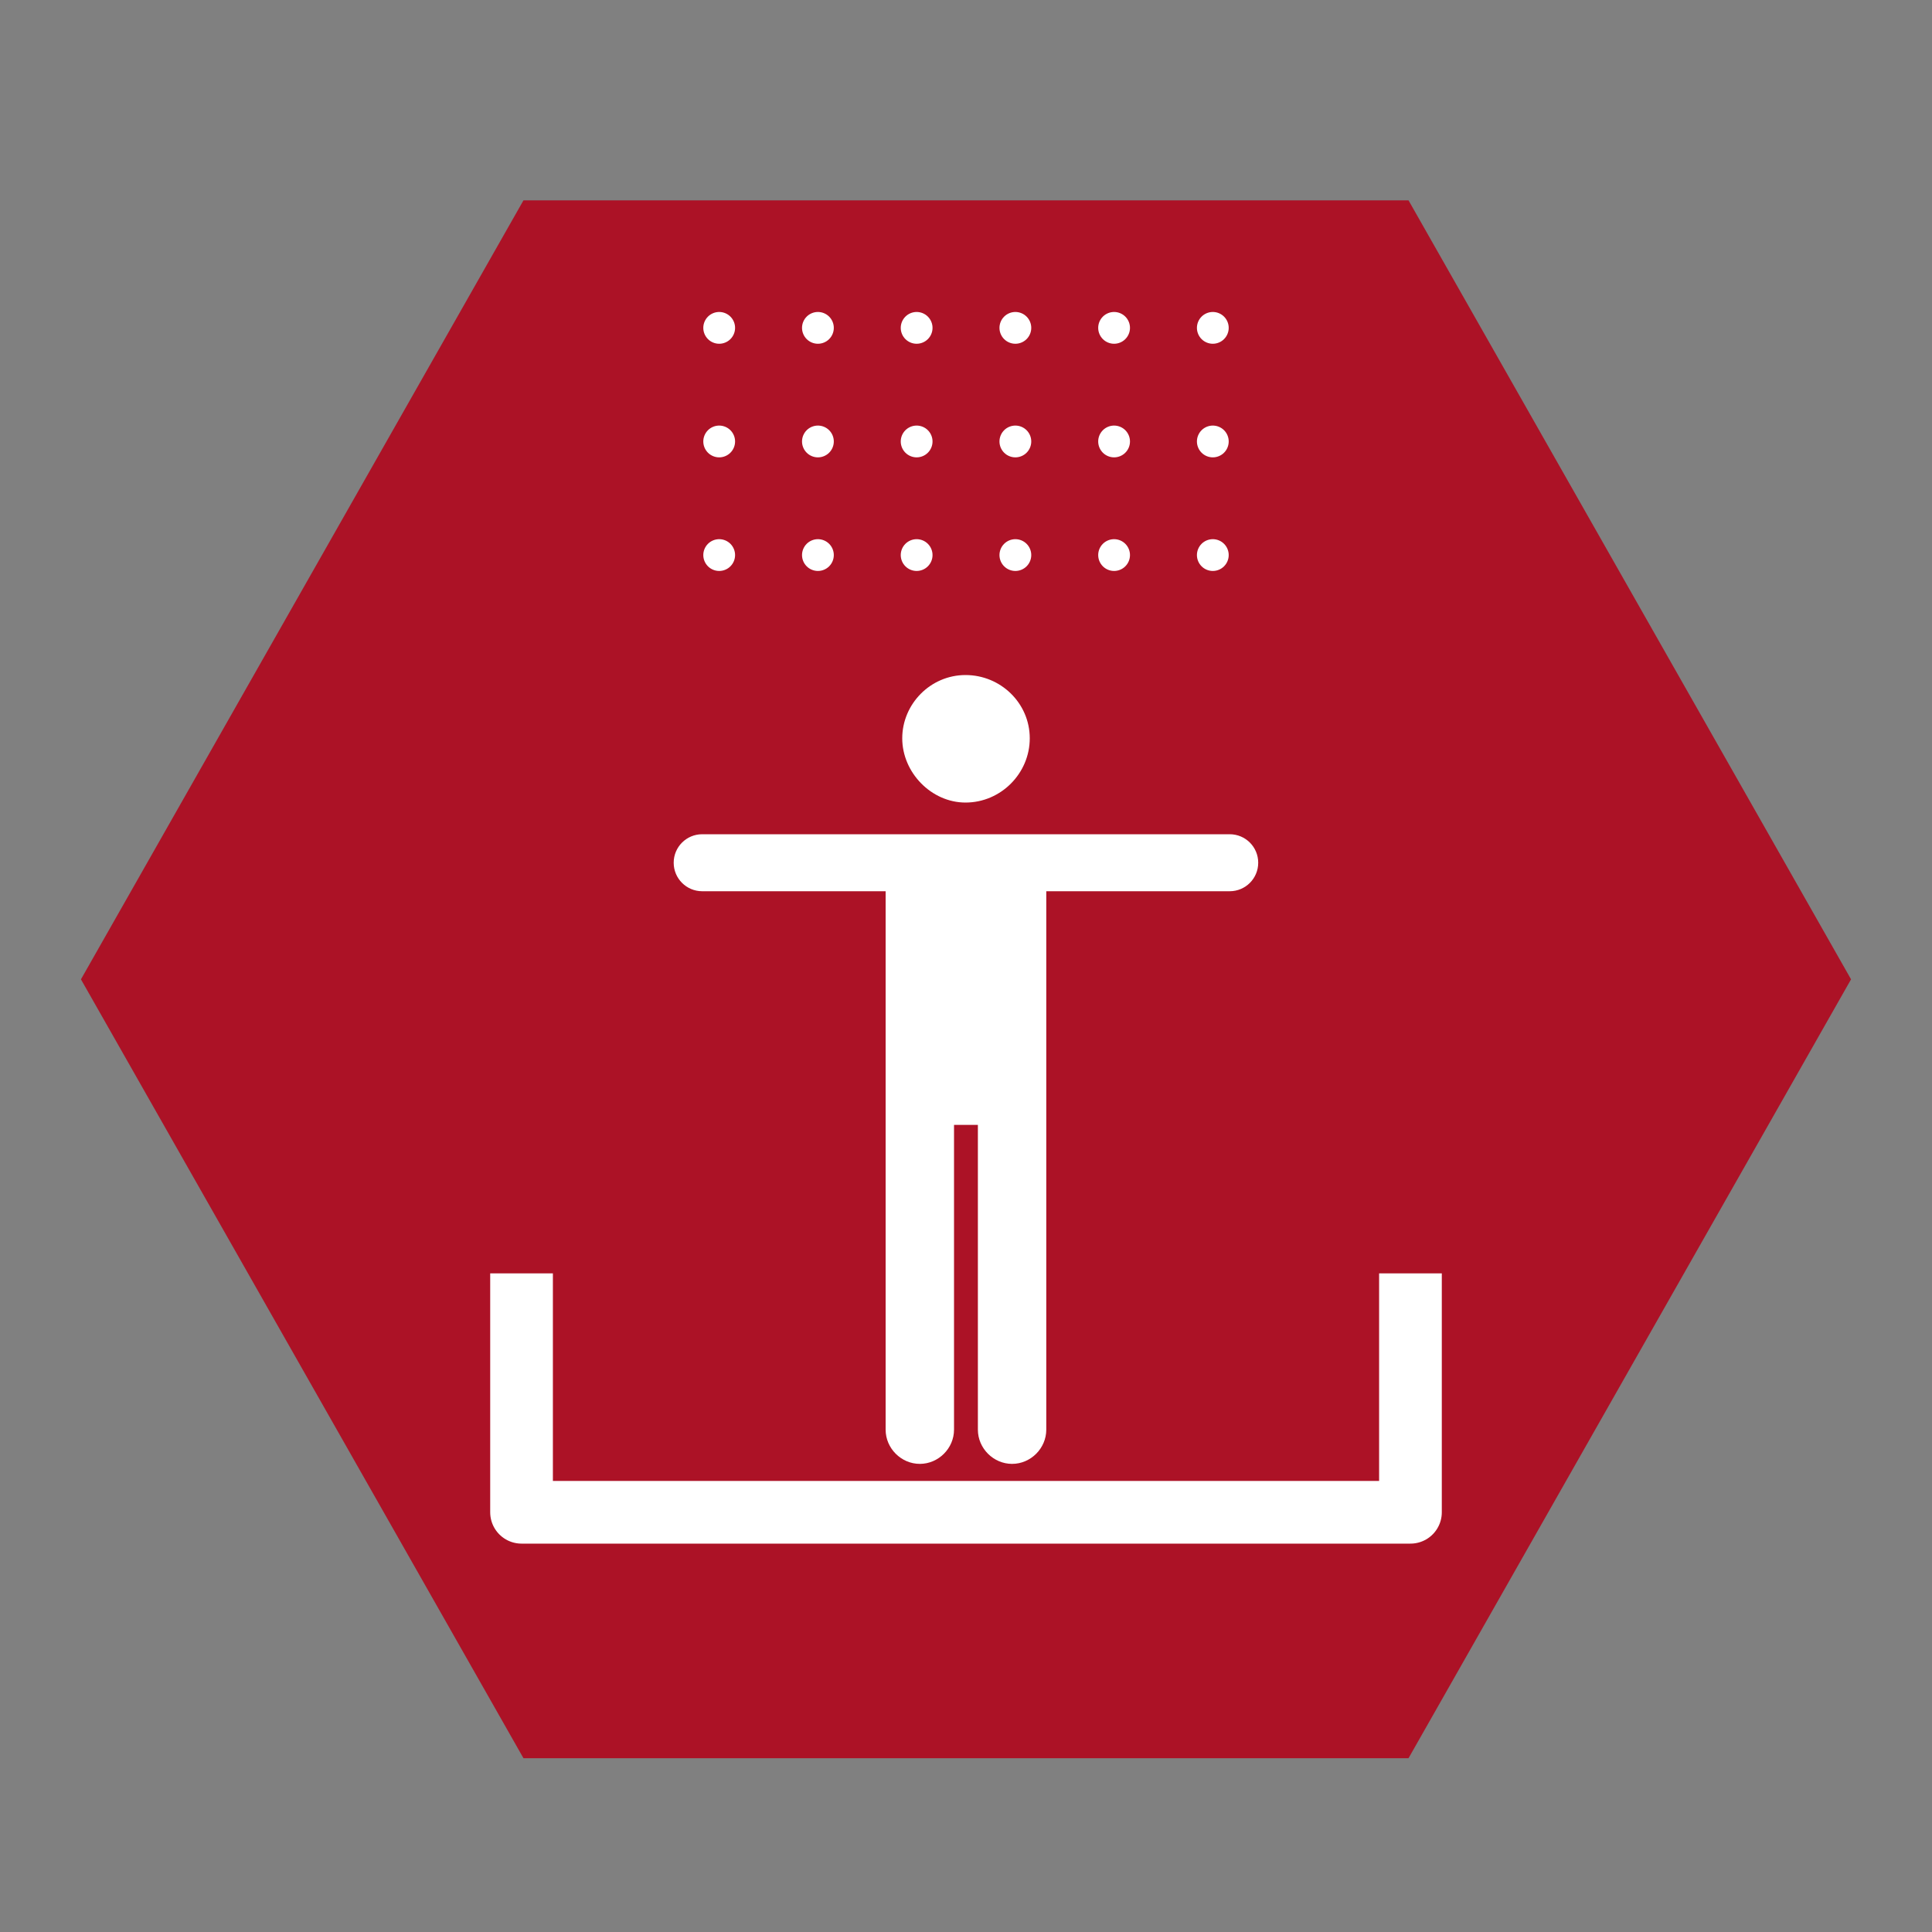 <?xml version="1.0" encoding="UTF-8"?><svg id="Vrstva_1" xmlns="http://www.w3.org/2000/svg" viewBox="0 0 200 200"><rect x="0" y="0" width="200" height="200" fill="#808080" stroke="none"/><defs><style>.cls-1{stroke-dasharray:0 11.76;}.cls-1,.cls-2{stroke-linecap:round;stroke-width:3.29px;}.cls-1,.cls-2,.cls-3{fill:none;stroke:#fff;stroke-linejoin:round;}.cls-4{fill:#ac1226;}.cls-5{fill:#fff;}.cls-3{stroke-width:6.49px;}</style></defs><polygon class="cls-4" points="54.19 20.74 8.38 101.38 54.19 182.01 145.81 182.01 191.62 101.38 145.81 20.74 54.19 20.74"/><polyline class="cls-3" points="53.99 131.82 53.99 156.55 146.01 156.55 146.01 131.82"/><path class="cls-5" d="M99.95,83.08c3.65,0,6.65-3.01,6.65-6.65s-3.01-6.55-6.65-6.55-6.55,3.01-6.55,6.55,3.01,6.65,6.55,6.65"/><path class="cls-5" d="M127.31,86.36h-54.62c-1.63,0-2.95,1.32-2.95,2.95s1.32,2.95,2.95,2.95h18.99v55.74c0,1.93,1.61,3.54,3.54,3.54s3.54-1.61,3.54-3.54v-31.55h2.47v31.55c0,1.93,1.61,3.54,3.54,3.54s3.54-1.61,3.54-3.54v-55.74h18.99c1.63,0,2.95-1.32,2.95-2.95s-1.32-2.95-2.95-2.95"/><line class="cls-1" x1="74.45" y1="45.7" x2="74.45" y2="51.57"/><path class="cls-2" d="M74.45,57.46h0M74.45,33.94h0"/><line class="cls-1" x1="84.67" y1="45.7" x2="84.67" y2="51.57"/><path class="cls-2" d="M84.67,57.46h0M84.67,33.94h0"/><line class="cls-1" x1="94.89" y1="45.7" x2="94.89" y2="51.57"/><path class="cls-2" d="M94.89,57.46h0M94.89,33.94h0"/><line class="cls-1" x1="105.11" y1="45.7" x2="105.11" y2="51.57"/><path class="cls-2" d="M105.11,57.46h0M105.11,33.94h0"/><line class="cls-1" x1="115.33" y1="45.7" x2="115.33" y2="51.57"/><path class="cls-2" d="M115.33,57.46h0M115.33,33.94h0"/><line class="cls-1" x1="125.55" y1="45.7" x2="125.55" y2="51.57"/><path class="cls-2" d="M125.55,57.46h0M125.55,33.94h0"/></svg>